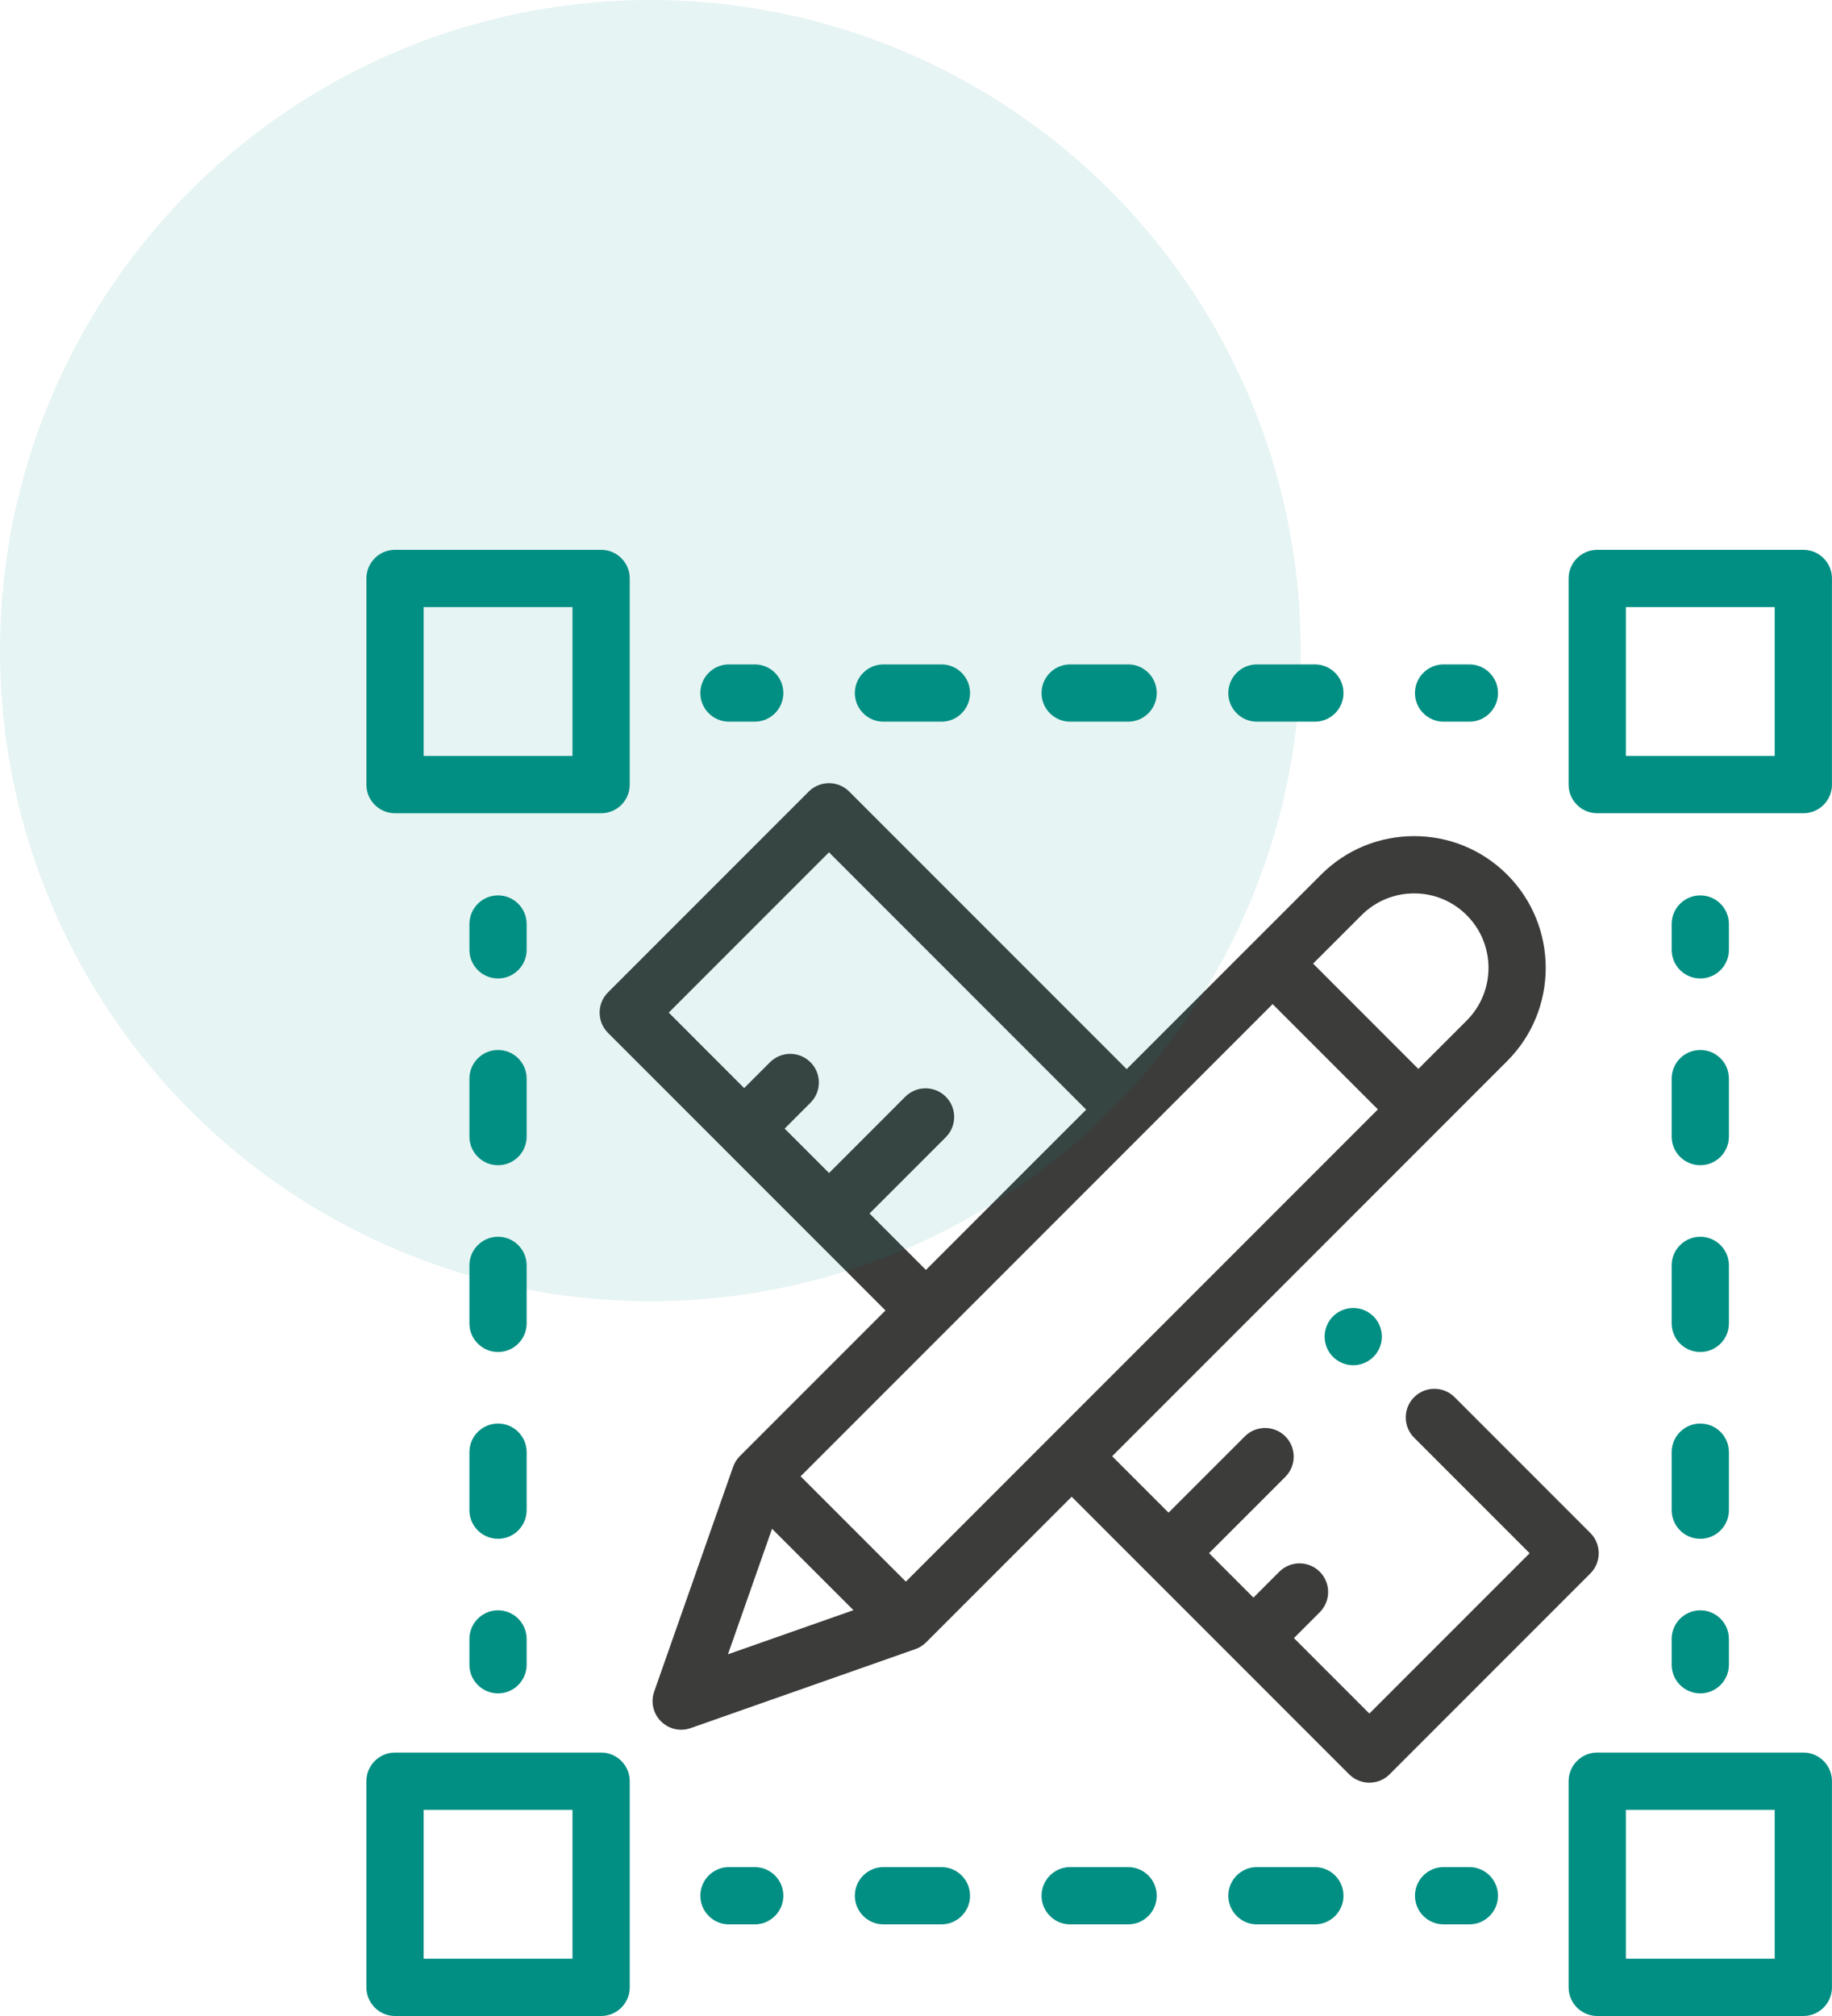 <svg width="100" height="110" viewBox="0 0 100 110" fill="none" xmlns="http://www.w3.org/2000/svg">
<g clip-path="url(#clip0_2679_120644)">
<g clip-path="url(#clip1_2679_120644)">
<path d="M21.562 44.374H32.812C33.675 44.374 34.374 43.675 34.374 42.812V31.562C34.374 30.7 33.675 30 32.812 30H21.562C20.7 30 20 30.7 20 31.562V42.812C20 43.675 20.7 44.374 21.562 44.374ZM23.125 33.125H31.249V41.249H23.125V33.125Z" fill="#018F83"/>
<path d="M98.436 30H87.186C86.323 30 85.623 30.7 85.623 31.562V42.812C85.623 43.675 86.323 44.374 87.186 44.374H98.436C99.299 44.374 99.998 43.675 99.998 42.812V31.562C99.998 30.7 99.299 30 98.436 30ZM96.873 41.249H88.748V33.125H96.873V41.249Z" fill="#018F83"/>
<path d="M32.812 95.626H21.562C20.7 95.626 20 96.325 20 97.188V108.437C20 109.3 20.7 110 21.562 110H32.812C33.675 110 34.374 109.3 34.374 108.437V97.188C34.374 96.325 33.675 95.626 32.812 95.626ZM31.249 106.875H23.125V98.751H31.249V106.875Z" fill="#018F83"/>
<path d="M98.436 95.626H87.186C86.323 95.626 85.623 96.325 85.623 97.188V108.437C85.623 109.3 86.323 110 87.186 110H98.436C99.299 110 99.998 109.3 99.998 108.437V97.188C99.998 96.325 99.299 95.626 98.436 95.626ZM96.873 106.875H88.748V98.751H96.873V106.875Z" fill="#018F83"/>
<path d="M86.809 83.645L79.4 76.235C78.79 75.625 77.801 75.625 77.191 76.235C76.58 76.846 76.58 77.835 77.191 78.445L83.495 84.749L74.747 93.497L70.629 89.38L72.039 87.97C72.649 87.359 72.649 86.37 72.039 85.76C71.429 85.15 70.44 85.15 69.83 85.76L68.42 87.17L65.996 84.746L70.159 80.583C70.77 79.973 70.77 78.984 70.159 78.373C69.549 77.763 68.56 77.763 67.95 78.373L63.786 82.536L60.707 79.457L82.272 57.892C85.074 55.09 85.074 50.529 82.272 47.727C80.915 46.37 79.109 45.622 77.19 45.622C75.27 45.622 73.465 46.37 72.108 47.727L61.499 58.335L46.355 43.19C46.062 42.897 45.665 42.733 45.25 42.733C44.836 42.733 44.438 42.897 44.145 43.19L33.188 54.148C32.578 54.757 32.578 55.747 33.188 56.357L48.333 71.502L40.386 79.449C40.221 79.615 40.094 79.815 40.017 80.036L35.709 92.299C35.509 92.866 35.653 93.497 36.078 93.922C36.376 94.22 36.775 94.38 37.182 94.38C37.356 94.38 37.531 94.35 37.701 94.291L49.964 89.982C50.185 89.904 50.385 89.779 50.551 89.613L58.497 81.667L73.642 96.812C73.935 97.105 74.333 97.269 74.747 97.269C75.162 97.269 75.559 97.105 75.852 96.812L86.809 85.854C87.419 85.244 87.419 84.255 86.809 83.645ZM57.392 78.352C57.388 78.356 57.385 78.359 57.382 78.363L49.446 86.299L43.701 80.553L69.466 54.788L75.212 60.533L57.404 78.341C57.4 78.344 57.395 78.347 57.392 78.352ZM74.317 49.938C75.085 49.17 76.105 48.747 77.19 48.747C78.275 48.747 79.295 49.17 80.062 49.938C81.646 51.521 81.646 54.098 80.062 55.682L77.421 58.324L71.676 52.578L74.317 49.938ZM47.463 66.213L51.627 62.05C52.236 61.44 52.236 60.451 51.627 59.84C51.016 59.23 50.027 59.23 49.416 59.84L45.253 64.004L42.83 61.58L44.24 60.17C44.85 59.56 44.85 58.571 44.24 57.961C43.63 57.35 42.64 57.35 42.03 57.961L40.62 59.37L36.503 55.252L45.25 46.505L59.29 60.545L50.542 69.292L47.463 66.213ZM42.142 83.415L46.585 87.857L39.736 90.264L42.142 83.415Z" fill="#3C3C3B"/>
<path d="M72.761 71.826C72.47 72.117 72.305 72.52 72.305 72.931C72.305 73.342 72.47 73.745 72.761 74.035C73.053 74.326 73.455 74.493 73.867 74.493C74.278 74.493 74.681 74.326 74.971 74.035C75.263 73.745 75.43 73.342 75.43 72.931C75.43 72.52 75.263 72.117 74.971 71.826C74.681 71.535 74.278 71.368 73.867 71.368C73.455 71.368 73.053 71.535 72.761 71.826Z" fill="#018F83"/>
<path d="M28.747 50.419C28.747 49.556 28.048 48.856 27.186 48.856C26.323 48.856 25.623 49.556 25.623 50.419V51.825C25.623 52.688 26.323 53.388 27.186 53.388C28.048 53.388 28.747 52.688 28.747 51.825V50.419Z" fill="#018F83"/>
<path d="M28.747 79.236C28.747 78.373 28.048 77.674 27.186 77.674C26.323 77.674 25.623 78.373 25.623 79.236V82.399C25.623 83.262 26.323 83.962 27.186 83.962C28.048 83.962 28.747 83.262 28.747 82.399V79.236Z" fill="#018F83"/>
<path d="M28.747 69.045C28.747 68.182 28.048 67.482 27.186 67.482C26.323 67.482 25.623 68.182 25.623 69.045V72.208C25.623 73.071 26.323 73.77 27.186 73.77C28.048 73.77 28.747 73.071 28.747 72.208V69.045Z" fill="#018F83"/>
<path d="M28.747 58.853C28.747 57.99 28.048 57.291 27.186 57.291C26.323 57.291 25.623 57.99 25.623 58.853V62.016C25.623 62.879 26.323 63.578 27.186 63.578C28.048 63.578 28.747 62.879 28.747 62.016V58.853Z" fill="#018F83"/>
<path d="M27.186 87.865C26.323 87.865 25.623 88.565 25.623 89.428V90.834C25.623 91.697 26.323 92.397 27.186 92.397C28.048 92.397 28.747 91.697 28.747 90.834V89.428C28.747 88.565 28.048 87.865 27.186 87.865Z" fill="#018F83"/>
<path d="M92.811 53.388C93.674 53.388 94.373 52.688 94.373 51.825V50.419C94.373 49.556 93.674 48.856 92.811 48.856C91.948 48.856 91.248 49.556 91.248 50.419V51.825C91.248 52.688 91.948 53.388 92.811 53.388Z" fill="#018F83"/>
<path d="M91.248 72.208C91.248 73.071 91.948 73.77 92.811 73.77C93.674 73.77 94.373 73.071 94.373 72.208V69.045C94.373 68.182 93.674 67.482 92.811 67.482C91.948 67.482 91.248 68.182 91.248 69.045V72.208Z" fill="#018F83"/>
<path d="M91.248 82.399C91.248 83.262 91.948 83.962 92.811 83.962C93.674 83.962 94.373 83.262 94.373 82.399V79.236C94.373 78.373 93.674 77.674 92.811 77.674C91.948 77.674 91.248 78.373 91.248 79.236V82.399Z" fill="#018F83"/>
<path d="M91.248 62.016C91.248 62.879 91.948 63.578 92.811 63.578C93.674 63.578 94.373 62.879 94.373 62.016V58.853C94.373 57.99 93.674 57.291 92.811 57.291C91.948 57.291 91.248 57.99 91.248 58.853V62.016Z" fill="#018F83"/>
<path d="M91.248 90.834C91.248 91.697 91.948 92.397 92.811 92.397C93.674 92.397 94.373 91.697 94.373 90.834V89.428C94.373 88.565 93.674 87.865 92.811 87.865C91.948 87.865 91.248 88.565 91.248 89.428V90.834Z" fill="#018F83"/>
<path d="M78.799 39.377H80.205C81.068 39.377 81.768 38.677 81.768 37.815C81.768 36.951 81.068 36.252 80.205 36.252H78.799C77.936 36.252 77.236 36.951 77.236 37.815C77.236 38.677 77.936 39.377 78.799 39.377Z" fill="#018F83"/>
<path d="M68.609 39.377H71.772C72.635 39.377 73.334 38.677 73.334 37.815C73.334 36.951 72.635 36.252 71.772 36.252H68.609C67.746 36.252 67.047 36.951 67.047 37.815C67.047 38.677 67.746 39.377 68.609 39.377Z" fill="#018F83"/>
<path d="M58.416 39.377H61.579C62.442 39.377 63.141 38.677 63.141 37.815C63.141 36.951 62.442 36.252 61.579 36.252H58.416C57.553 36.252 56.853 36.951 56.853 37.815C56.853 38.677 57.553 39.377 58.416 39.377Z" fill="#018F83"/>
<path d="M48.225 39.377H51.388C52.251 39.377 52.95 38.677 52.95 37.815C52.95 36.951 52.251 36.252 51.388 36.252H48.225C47.362 36.252 46.662 36.951 46.662 37.815C46.662 38.677 47.362 39.377 48.225 39.377Z" fill="#018F83"/>
<path d="M39.791 39.377H41.197C42.06 39.377 42.759 38.677 42.759 37.815C42.759 36.951 42.06 36.252 41.197 36.252H39.791C38.928 36.252 38.228 36.951 38.228 37.815C38.228 38.677 38.928 39.377 39.791 39.377Z" fill="#018F83"/>
<path d="M80.205 101.875H78.799C77.936 101.875 77.236 102.576 77.236 103.438C77.236 104.301 77.936 105 78.799 105H80.205C81.068 105 81.768 104.301 81.768 103.438C81.768 102.576 81.068 101.875 80.205 101.875Z" fill="#018F83"/>
<path d="M51.388 101.875H48.225C47.362 101.875 46.662 102.576 46.662 103.438C46.662 104.301 47.362 105 48.225 105H51.388C52.251 105 52.95 104.301 52.95 103.438C52.95 102.576 52.251 101.875 51.388 101.875Z" fill="#018F83"/>
<path d="M71.772 101.875H68.609C67.746 101.875 67.047 102.576 67.047 103.438C67.047 104.301 67.746 105 68.609 105H71.772C72.635 105 73.334 104.301 73.334 103.438C73.334 102.576 72.635 101.875 71.772 101.875Z" fill="#018F83"/>
<path d="M61.579 101.875H58.416C57.553 101.875 56.853 102.576 56.853 103.438C56.853 104.301 57.553 105 58.416 105H61.579C62.442 105 63.141 104.301 63.141 103.438C63.141 102.576 62.442 101.875 61.579 101.875Z" fill="#018F83"/>
<path d="M41.197 101.875H39.791C38.928 101.875 38.228 102.576 38.228 103.438C38.228 104.301 38.928 105 39.791 105H41.197C42.06 105 42.759 104.301 42.759 103.438C42.759 102.576 42.06 101.875 41.197 101.875Z" fill="#018F83"/>
</g>
</g>
<circle cx="35.5" cy="35.5" r="35.5" fill="#018F83" fill-opacity="0.1"/>
<defs>
<clipPath id="clip0_2679_120644">
<rect width="80" height="80" fill="white" transform="translate(20 30)"/>
</clipPath>
<clipPath id="clip1_2679_120644">
<rect width="80" height="80" fill="white" transform="translate(20 30)"/>
</clipPath>
</defs>
</svg>
